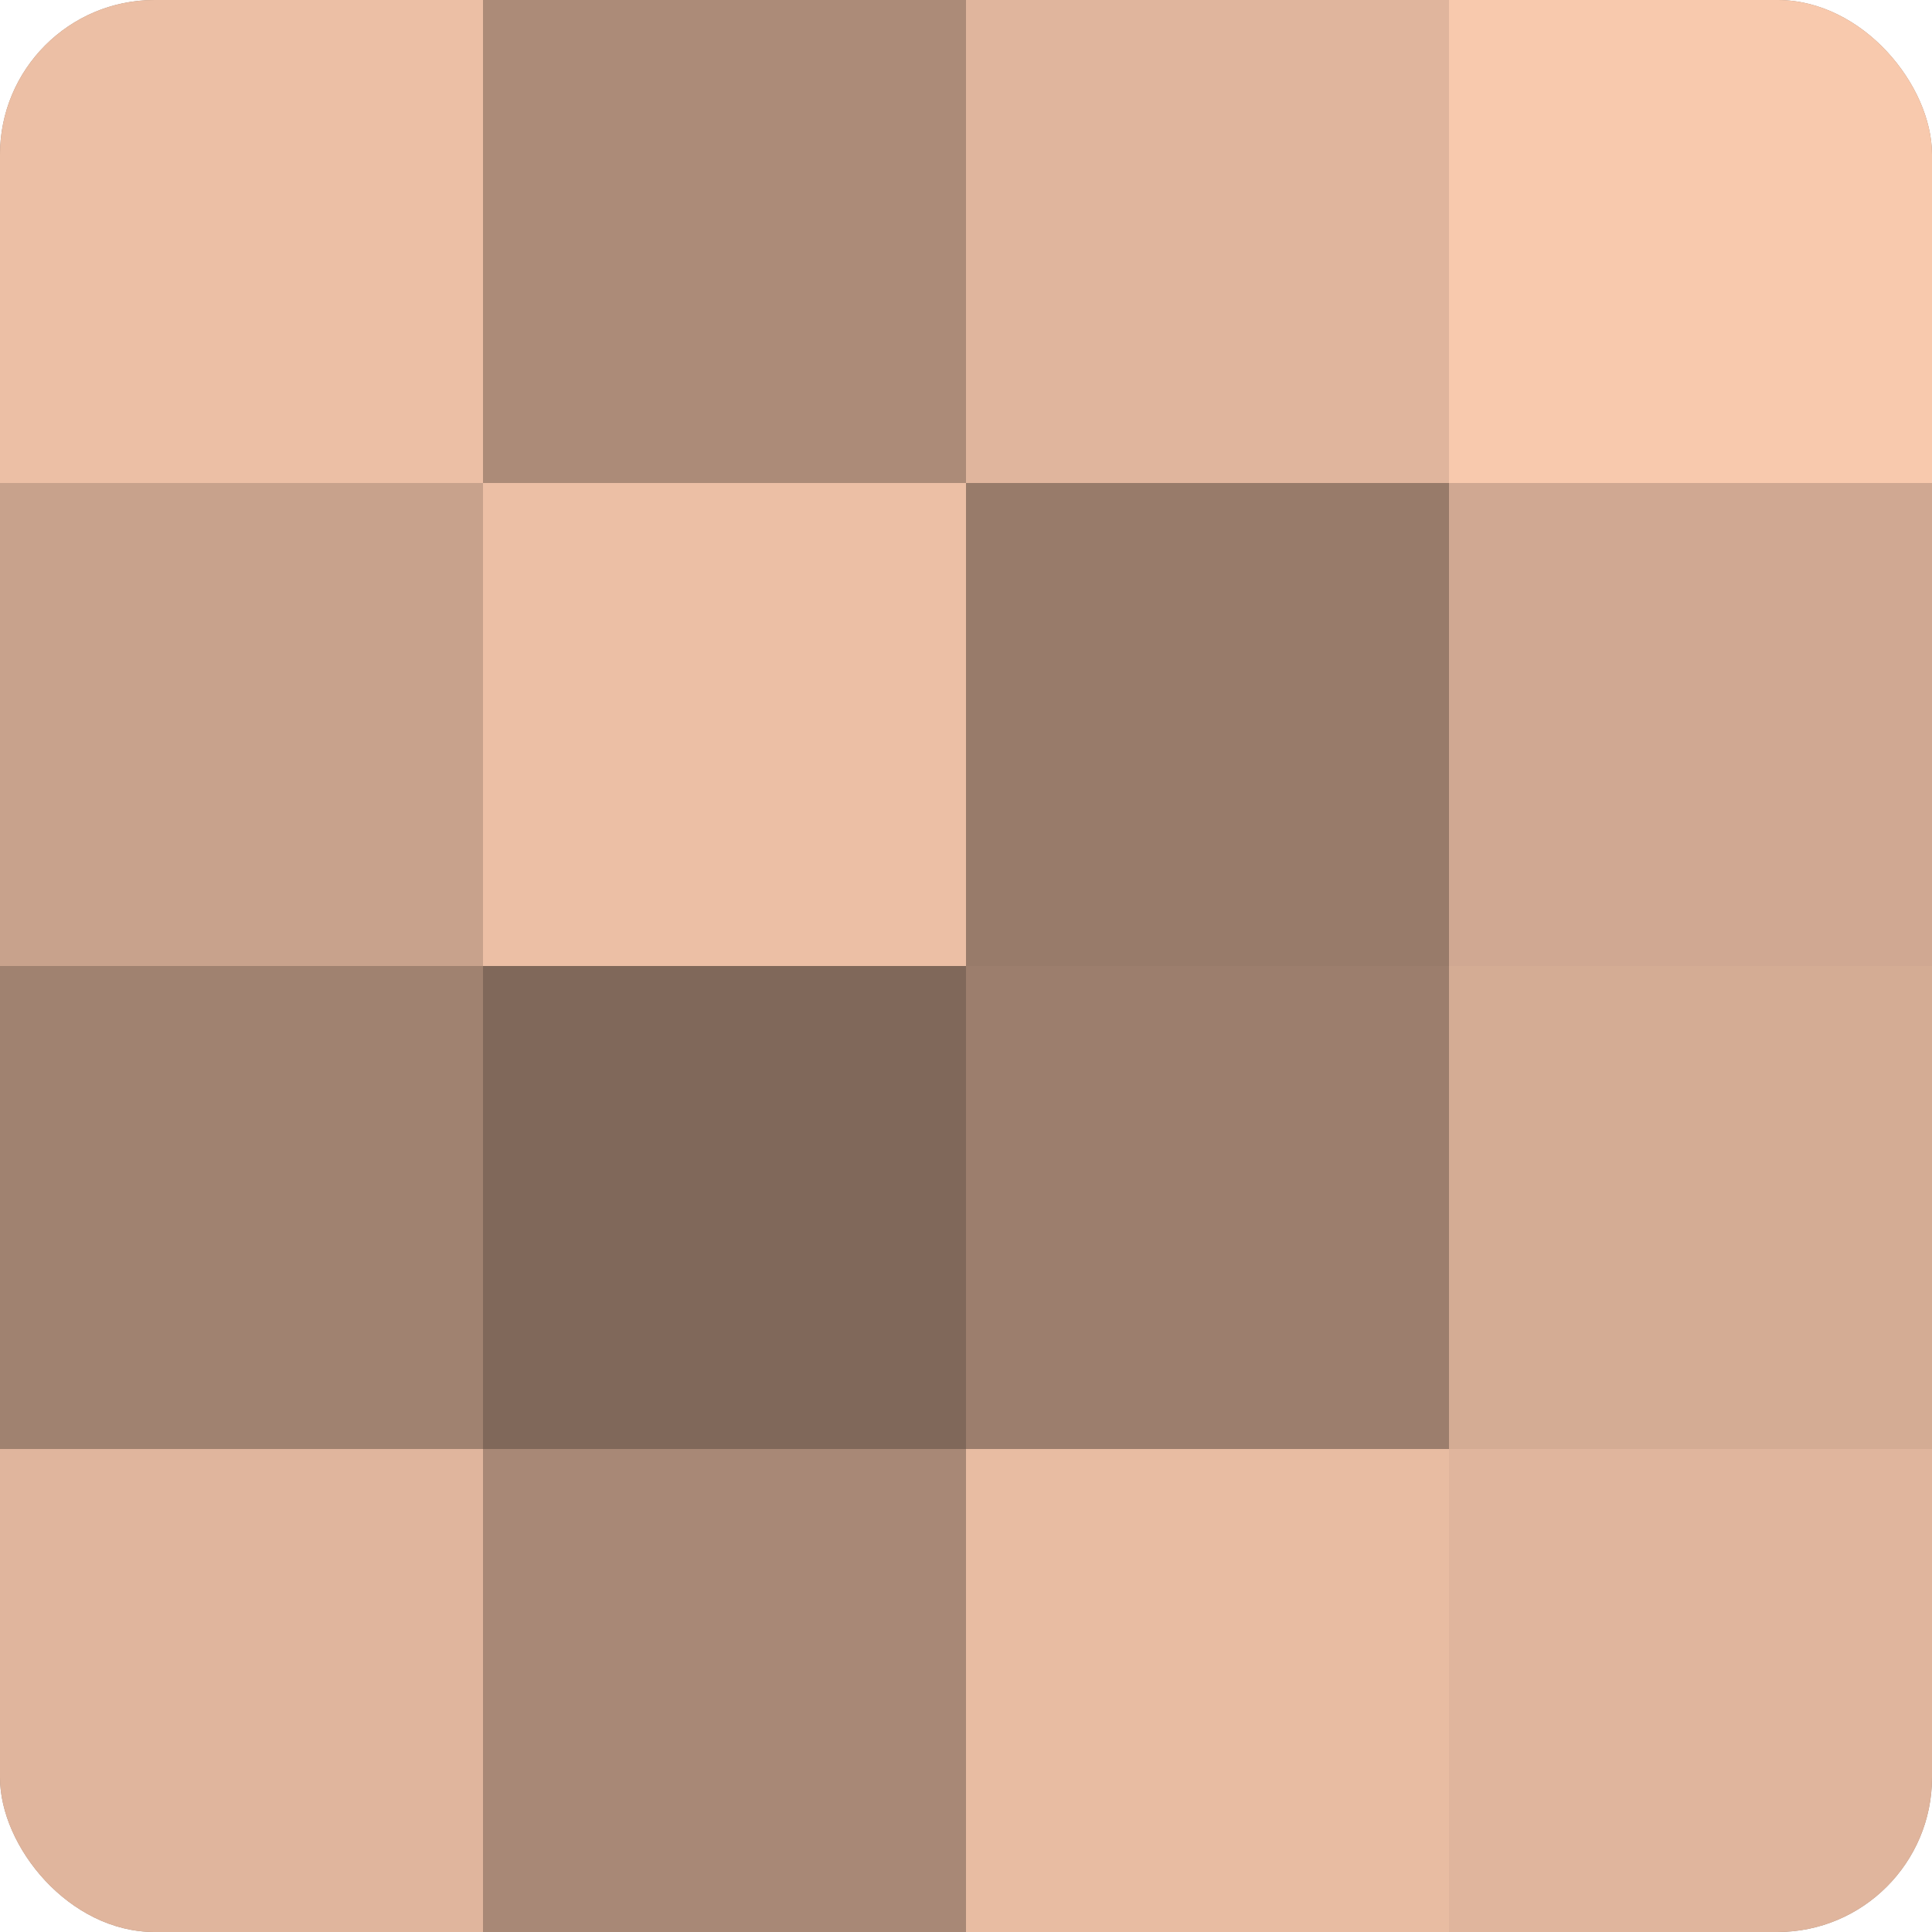 <?xml version="1.0" encoding="UTF-8"?>
<svg xmlns="http://www.w3.org/2000/svg" width="60" height="60" viewBox="0 0 100 100" preserveAspectRatio="xMidYMid meet"><defs><clipPath id="c" width="100" height="100"><rect width="100" height="100" rx="8" ry="8"/></clipPath></defs><g clip-path="url(#c)"><rect width="100" height="100" fill="#a08270"/><rect width="25" height="25" fill="#ecbfa5"/><rect y="25" width="25" height="25" fill="#c8a28c"/><rect y="50" width="25" height="25" fill="#a08270"/><rect y="75" width="25" height="25" fill="#e0b59d"/><rect x="25" width="25" height="25" fill="#ac8b78"/><rect x="25" y="25" width="25" height="25" fill="#ecbfa5"/><rect x="25" y="50" width="25" height="25" fill="#80685a"/><rect x="25" y="75" width="25" height="25" fill="#a88876"/><rect x="50" width="25" height="25" fill="#e0b59d"/><rect x="50" y="25" width="25" height="25" fill="#987b6a"/><rect x="50" y="50" width="25" height="25" fill="#9c7e6d"/><rect x="50" y="75" width="25" height="25" fill="#e8bca2"/><rect x="75" width="25" height="25" fill="#f8c9ad"/><rect x="75" y="25" width="25" height="25" fill="#d0a892"/><rect x="75" y="50" width="25" height="25" fill="#d4ac94"/><rect x="75" y="75" width="25" height="25" fill="#e0b59d"/></g></svg>
